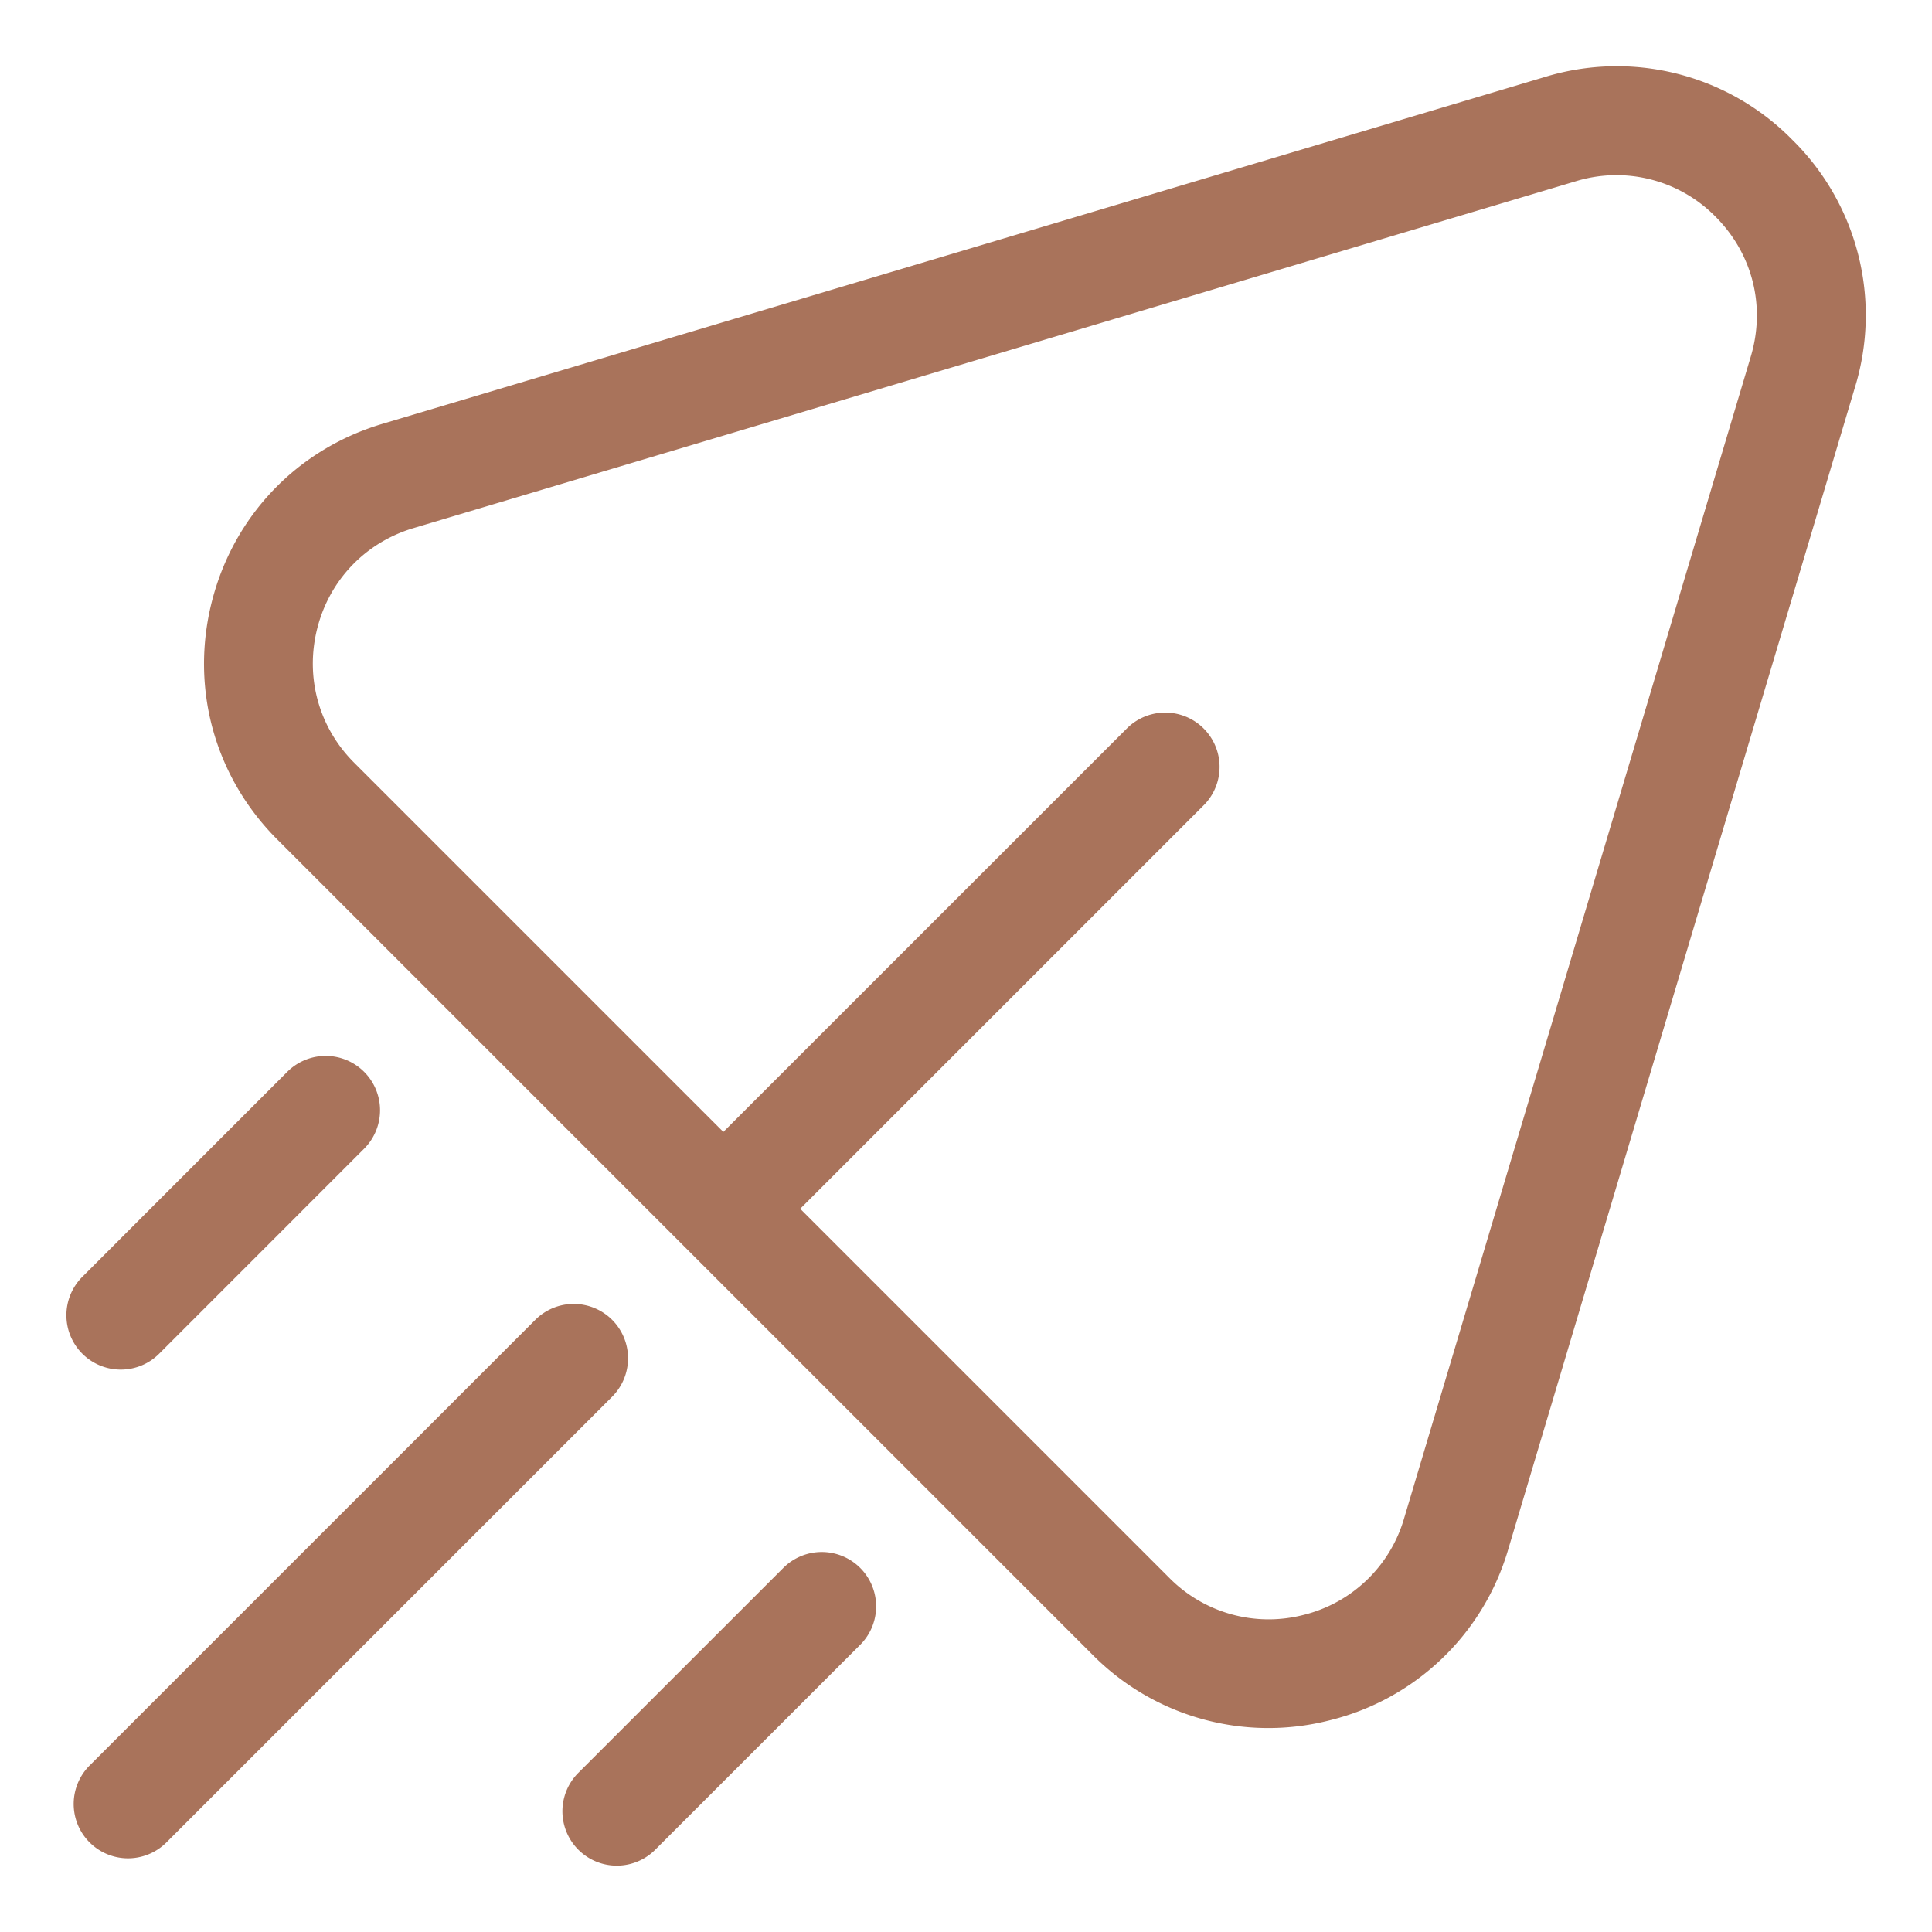<svg xmlns="http://www.w3.org/2000/svg" version="1.1" xmlns:xlink="http://www.w3.org/1999/xlink" width="512" height="512" x="0" y="0" viewBox="0 0 32 32" style="enable-background:new 0 0 512 512" xml:space="preserve" class=""><g><path d="M2 22.685c.23 0 .461-.088.637-.264l3.394-3.395a.9.9 0 1 0-1.273-1.273l-3.394 3.395A.9.9 0 0 0 2 22.685zM10.139 21.861a.9.9 0 0 0-1.273 0l-7.382 7.382a.9.9 0 1 0 1.273 1.273l7.382-7.382a.901.901 0 0 0 0-1.273zM12.974 25.97l-3.395 3.394a.9.9 0 1 0 1.274 1.273l3.395-3.394a.9.9 0 1 0-1.274-1.273zM29.685 2.314a4.076 4.076 0 0 0-4.104-1.037L6.332 7.021c-1.408.42-2.464 1.522-2.824 2.947s.045 2.896 1.084 3.936l13.504 13.504a4.099 4.099 0 0 0 3.936 1.084 4.097 4.097 0 0 0 2.947-2.824l5.744-19.249a4.076 4.076 0 0 0-1.038-4.105zm-.686 3.591-5.744 19.248a2.312 2.312 0 0 1-1.664 1.595 2.313 2.313 0 0 1-2.222-.612l-6.115-6.115 6.696-6.696a.9.9 0 0 0-1.273-1.272l-6.696 6.695-6.115-6.115c-.587-.587-.815-1.417-.612-2.222s.8-1.427 1.595-1.664l19.248-5.744a2.302 2.302 0 0 1 2.317.585c.614.615.834 1.482.585 2.317z" fill="#a9735b" opacity="1" data-original="#000000" class=""></path></g></svg>